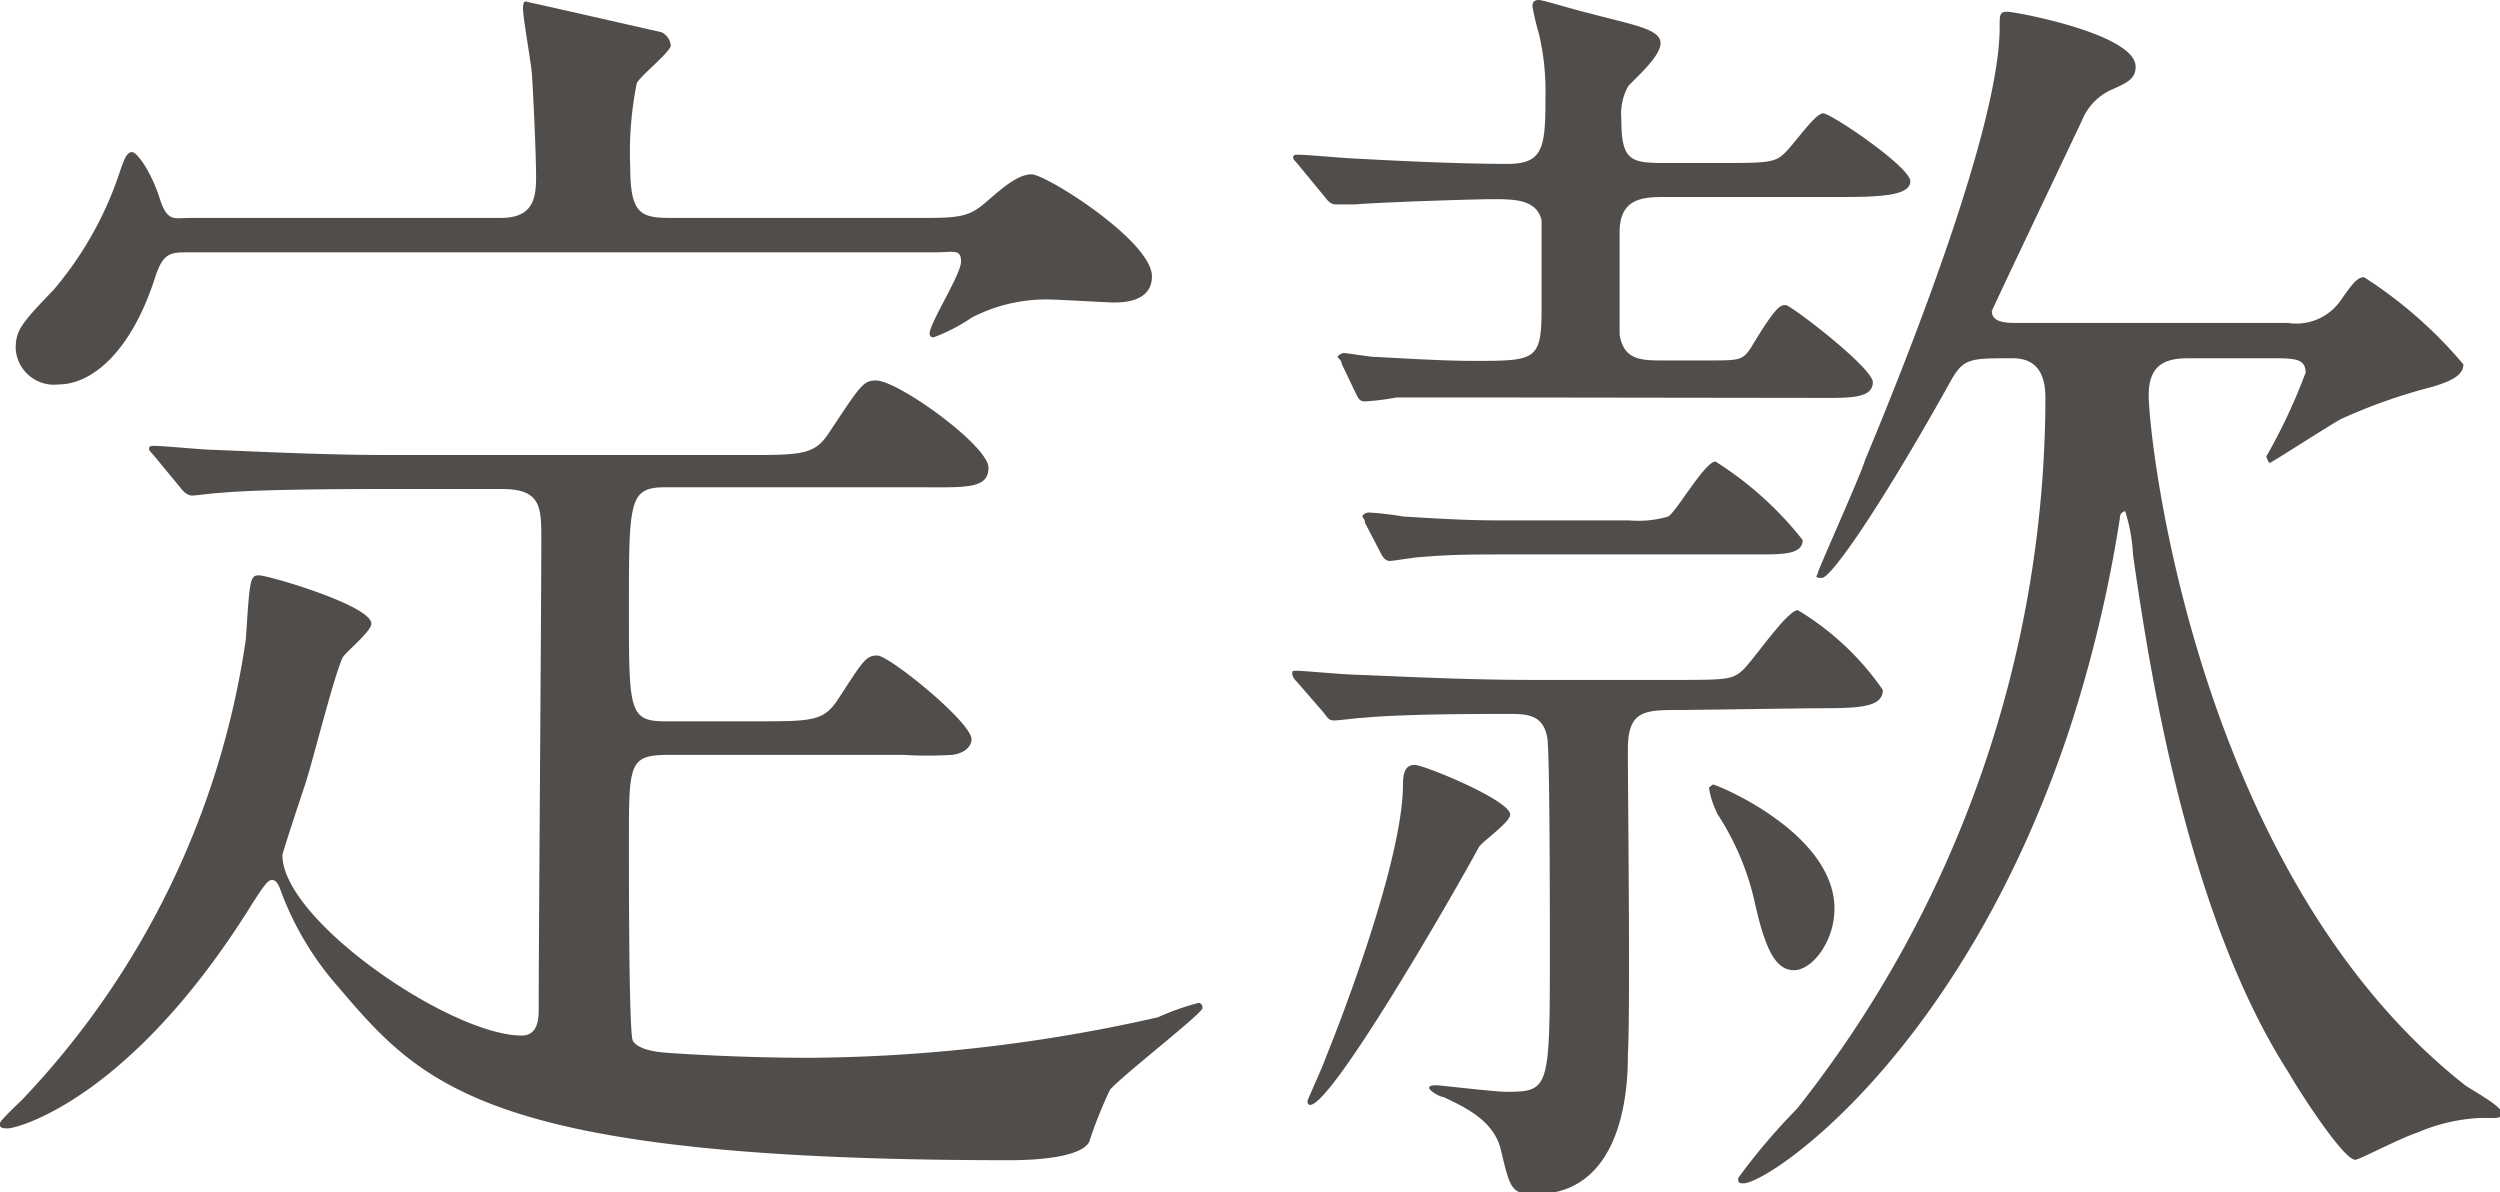 <svg xmlns="http://www.w3.org/2000/svg" viewBox="0 0 57.36 27.36"><defs><style>.cls-1{fill:#514d4a;}</style></defs><title>アセット 89</title><g id="レイヤー_2" data-name="レイヤー 2"><g id="レイヤー_1-2" data-name="レイヤー 1"><path class="cls-1" d="M8.82,11.22c-2.64,0-3.48.06-3.78.09-.12,0-.54.06-.63.06s-.18-.06-.27-.18l-.57-.69c-.12-.15-.15-.15-.15-.21s.06-.06.12-.06c.21,0,1.14.09,1.32.09,1.47.06,2.7.12,4.11.12H17.1c1.29,0,1.59,0,1.92-.51.72-1.08.78-1.2,1.08-1.2.51,0,2.58,1.5,2.58,2s-.54.45-1.62.45H15.27c-.84,0-.84.3-.84,2.79,0,2.34,0,2.58.84,2.58h2.07c1.29,0,1.56,0,1.89-.51.57-.87.63-1,.9-1s2.16,1.53,2.16,1.92c0,.18-.18.33-.45.36a9.09,9.09,0,0,1-1.11,0H15.36c-.93,0-.93.18-.93,2,0,1,0,4.41.09,4.56s.36.24.72.27,1.8.12,3.33.12a37,37,0,0,0,8-.93,5.77,5.77,0,0,1,.93-.33s.09,0,.09.12S25.77,24.66,25.47,25a10.07,10.07,0,0,0-.48,1.2c-.21.39-1.41.42-1.83.42-12,0-13.47-1.71-15.42-4a7,7,0,0,1-1.29-2.16c-.06-.18-.12-.27-.21-.27s-.18.12-.45.54C3,25.23.39,25.89.18,25.89S0,25.83,0,25.77s.45-.48.51-.54A19.32,19.32,0,0,0,5.64,14.67c.09-1.35.09-1.47.3-1.47s2.58.69,2.58,1.11c0,.18-.6.66-.66.78-.21.45-.72,2.52-.87,2.94,0,0-.51,1.53-.51,1.59,0,1.5,3.87,4.14,5.49,4.14.39,0,.39-.42.39-.63,0-1.68.06-9.21.06-10.74,0-.75,0-1.17-.9-1.17ZM4.32,5.79c-.39,0-.57,0-.75.54C3,8.13,2.07,8.82,1.35,8.82A.88.88,0,0,1,.36,8c0-.42.12-.57.87-1.35A8.08,8.08,0,0,0,2.73,4c.12-.36.18-.51.3-.51s.45.48.63,1.05S4,5,4.35,5h7.14c.72,0,.81-.42.81-.93s-.06-1.8-.09-2.28c0-.24-.21-1.35-.21-1.59s.09-.15.12-.15,2,.45,3.06.69a.38.38,0,0,1,.21.3c0,.15-.69.69-.78.87a8,8,0,0,0-.15,1.92c0,1.08.24,1.17.93,1.17h5.88c.81,0,1-.06,1.35-.36S23.34,4,23.67,4s2.76,1.53,2.76,2.34c0,.6-.69.6-.87.6S24.27,6.87,24,6.87a3.72,3.72,0,0,0-1.71.42,4,4,0,0,1-.87.45.08.08,0,0,1-.09-.09c0-.24.72-1.35.72-1.65s-.18-.21-.6-.21Z"/><path class="cls-1" d="M34.71,9.12c-1.56,0-2,0-2.67,0a5.84,5.84,0,0,1-.72.09c-.12,0-.15-.06-.21-.18l-.33-.69c0-.09-.09-.12-.09-.15s.09-.09.15-.09.6.09.72.09,1.44.09,2.22.09c1.47,0,1.59,0,1.59-1.23,0-.48,0-1.83,0-2-.12-.48-.63-.48-1.14-.48-.33,0-2.34.06-3.15.12l-.42,0c-.12,0-.18-.06-.27-.18l-.57-.69c-.09-.12-.15-.15-.15-.21s.06-.06.12-.06c.21,0,1.17.09,1.35.09,1.08.06,2.4.12,3.45.12.87,0,.87-.42.87-1.74A5.69,5.69,0,0,0,35.31.78a6.4,6.4,0,0,1-.15-.63c0-.12.06-.15.15-.15s.87.24,1.14.3c1,.27,1.65.36,1.65.69s-.66.87-.75,1a1.33,1.33,0,0,0-.15.75c0,1,.24,1,1.11,1h1c1.26,0,1.41,0,1.65-.24s.69-.9.87-.9,2,1.23,2,1.56-.69.36-1.59.36h-4c-.51,0-1.08,0-1.08.81,0,.36,0,2.16,0,2.34.09.6.51.6,1,.6h1c.75,0,.81,0,1-.27.6-1,.69-1,.81-1s2,1.44,2,1.77-.42.36-1,.36Zm3.84,7.17c-.81,0-1.2,0-1.2.9,0,1.11.06,6,0,7,0,.51,0,3.21-2.13,3.21-.54,0-.57-.12-.78-1-.15-.69-.84-1-1.32-1.23-.09,0-.33-.15-.33-.21s.12-.06.18-.06,1.32.15,1.59.15c1,0,1-.06,1-3.3,0-.72,0-4.53-.06-4.83-.09-.48-.39-.54-.84-.54-.66,0-2.49,0-3.39.09-.12,0-.54.06-.66.06s-.15-.06-.24-.18l-.6-.69c-.09-.09-.12-.15-.12-.21s0-.06.12-.06,1.11.09,1.32.09c1.47.06,2.7.12,4.11.12h3.12c1.26,0,1.41,0,1.65-.21S41,14,41.25,14a6.33,6.33,0,0,1,1.95,1.83c0,.42-.6.42-1.59.42Zm-6.09,1.26c.21,0,2.19.81,2.19,1.14,0,.18-.66.63-.72.75-.54,1-3.36,5.91-3.87,5.91-.06,0-.06-.06-.06-.09s.36-.81.42-1c.15-.36,1.77-4.41,1.77-6.27C32.19,17.67,32.28,17.55,32.46,17.55Zm4.92-5.61a2.43,2.43,0,0,0,.9-.09c.21-.15.84-1.26,1.08-1.26a7.9,7.9,0,0,1,2,1.8c0,.33-.45.33-1,.33H35.25c-1.53,0-1.92,0-2.64.06-.12,0-.63.09-.72.09s-.15-.06-.21-.18L31.32,12c0-.09-.06-.12-.06-.15s.06-.09.15-.09a6.84,6.84,0,0,1,.78.09c1.41.09,1.83.09,2.4.09ZM39.3,18c.09,0,2.79,1.11,2.79,2.85,0,.75-.51,1.41-.93,1.41s-.66-.48-.9-1.56a6.11,6.11,0,0,0-.84-2,2,2,0,0,1-.21-.63Zm11-9.78c-.42,0-1,0-1,.84,0,1.08,1.11,11,7.26,15.84.12.09.84.48.84.63s-.12.12-.48.12a4.09,4.09,0,0,0-1.44.33c-.45.15-1.35.63-1.44.63-.27,0-1.26-1.53-1.53-2-2.31-3.6-3.18-9.15-3.57-11.88a3.93,3.93,0,0,0-.18-1,.14.14,0,0,0-.12.15,30.85,30.85,0,0,1-1.17,4.89C45,24.18,40.59,27.15,40,27.15c-.09,0-.12,0-.12-.12a14.25,14.25,0,0,1,1.35-1.59,26.34,26.34,0,0,0,5.7-16.29c0-.36-.06-.93-.75-.93-1.08,0-1.14,0-1.5.66-1.56,2.79-2.67,4.38-2.88,4.38s-.09-.06-.09-.12,1-2.28,1.08-2.58c1.14-2.73,3.09-7.74,3.09-9.93,0-.3,0-.36.18-.36S49,.78,49,1.53c0,.27-.18.36-.51.51a1.31,1.31,0,0,0-.72.72c-.21.45-2.07,4.35-2.07,4.38,0,.27.36.27.6.27H52.5a1.24,1.24,0,0,0,1.2-.51c.27-.39.39-.54.54-.54a10.08,10.08,0,0,1,2.28,2c0,.3-.42.42-.69.51a12.5,12.5,0,0,0-2.13.75c-.27.15-1.59,1-1.62,1S52,10.5,52,10.47a13,13,0,0,0,.9-1.92c0-.33-.27-.33-.78-.33Z"/></g></g></svg>
